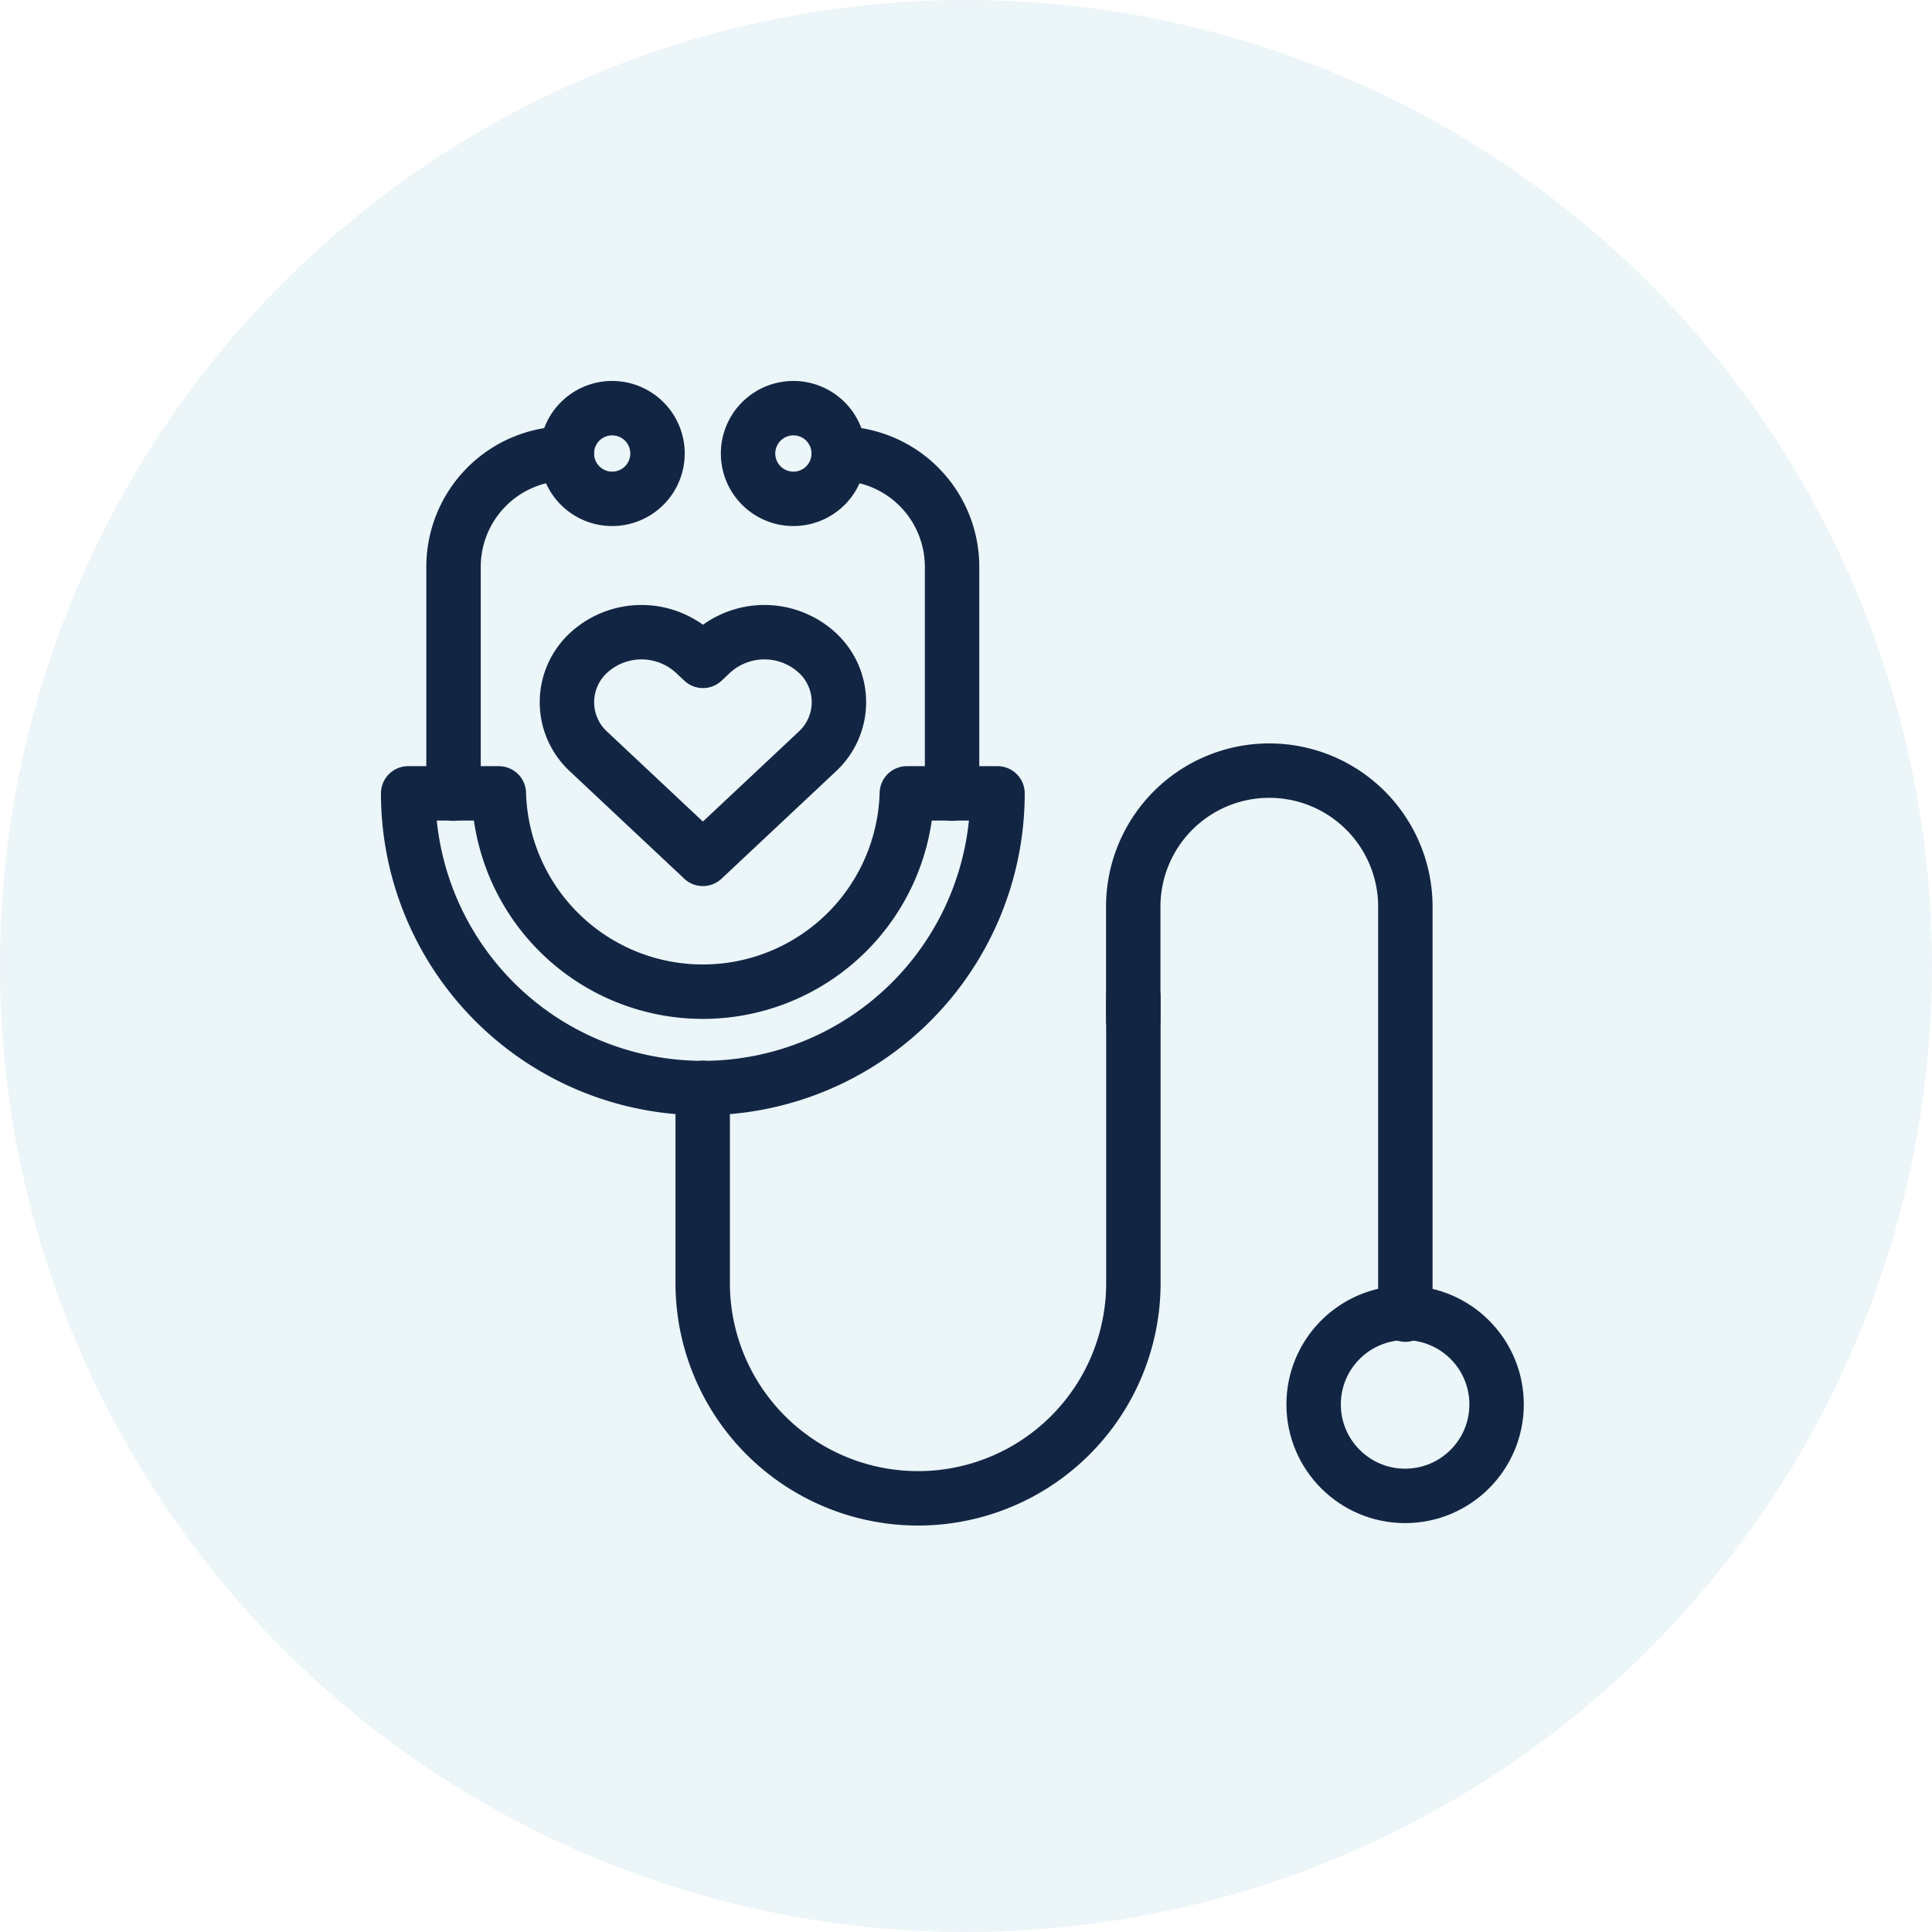 <svg xmlns="http://www.w3.org/2000/svg" width="71" height="71" viewBox="0 0 71 71"><g id="Healthcare" transform="translate(-7379 8967)"><circle id="Ellipse_979" data-name="Ellipse 979" cx="35.5" cy="35.5" r="35.5" transform="translate(7379 -8967)" fill="#4097b5" opacity="0.1"></circle><g id="Group_19618" data-name="Group 19618" transform="translate(42 -467)"><path id="Path_39275" data-name="Path 39275" d="M93.665,25.5v-8.33A4.165,4.165,0,0,0,89.5,13" transform="translate(7278.323 -8496.334)" fill="none" stroke="#122644" stroke-linecap="round" stroke-linejoin="round" stroke-width="2"></path><path id="Path_39276" data-name="Path 39276" d="M17.165,13h0A4.165,4.165,0,0,0,13,17.165V25.5" transform="translate(7340.667 -8496.334)" fill="none" stroke="#122644" stroke-linecap="round" stroke-linejoin="round" stroke-width="2"></path><path id="Path_39277" data-name="Path 39277" d="M7.332,80.5a7.5,7.5,0,0,0,14.994,0h3.332A10.829,10.829,0,0,1,4,80.5Z" transform="translate(7348 -8551.344)" fill="none" stroke="#122644" stroke-linecap="round" stroke-linejoin="round" stroke-width="2"></path><path id="Path_39278" data-name="Path 39278" d="M37.166,7.332h0a1.666,1.666,0,1,1,1.666-1.666A1.666,1.666,0,0,1,37.166,7.332Z" transform="translate(7322.331 -8489)" fill="none" stroke="#122644" stroke-linecap="round" stroke-linejoin="round" stroke-width="2"></path><path id="Path_39279" data-name="Path 39279" d="M73.166,7.332h0a1.666,1.666,0,1,1,1.666-1.666A1.666,1.666,0,0,1,73.166,7.332Z" transform="translate(7292.991 -8489)" fill="none" stroke="#122644" stroke-linecap="round" stroke-linejoin="round" stroke-width="2"></path><circle id="Ellipse_699" data-name="Ellipse 699" cx="3.362" cy="3.362" r="3.362" transform="translate(7385.275 -8451.751)" fill="none" stroke="#122644" stroke-linecap="round" stroke-linejoin="round" stroke-width="2"></circle><path id="Path_39281" data-name="Path 39281" d="M78.327,121v10.413a7.914,7.914,0,1,1-15.827,0v-7.081" transform="translate(7300.324 -8584.353)" fill="none" stroke="#122644" stroke-linecap="round" stroke-linejoin="round" stroke-width="2"></path><path id="Path_39282" data-name="Path 39282" d="M148,85.163V81a5,5,0,0,1,10,0V95.992" transform="translate(7230.646 -8547.68)" fill="none" stroke="#122644" stroke-linecap="round" stroke-linejoin="round" stroke-width="2"></path><path id="Path_39283" data-name="Path 39283" d="M44.7,49.235a2.872,2.872,0,0,0-3.878,0l-.319.3-.32-.3a2.872,2.872,0,0,0-3.878,0,2.467,2.467,0,0,0,0,3.639l.319.3L40.5,56.812l3.878-3.639.319-.3A2.467,2.467,0,0,0,44.7,49.235Z" transform="translate(7322.331 -8525.249)" fill="none" stroke="#122644" stroke-linecap="round" stroke-linejoin="round" stroke-width="2"></path></g></g></svg>